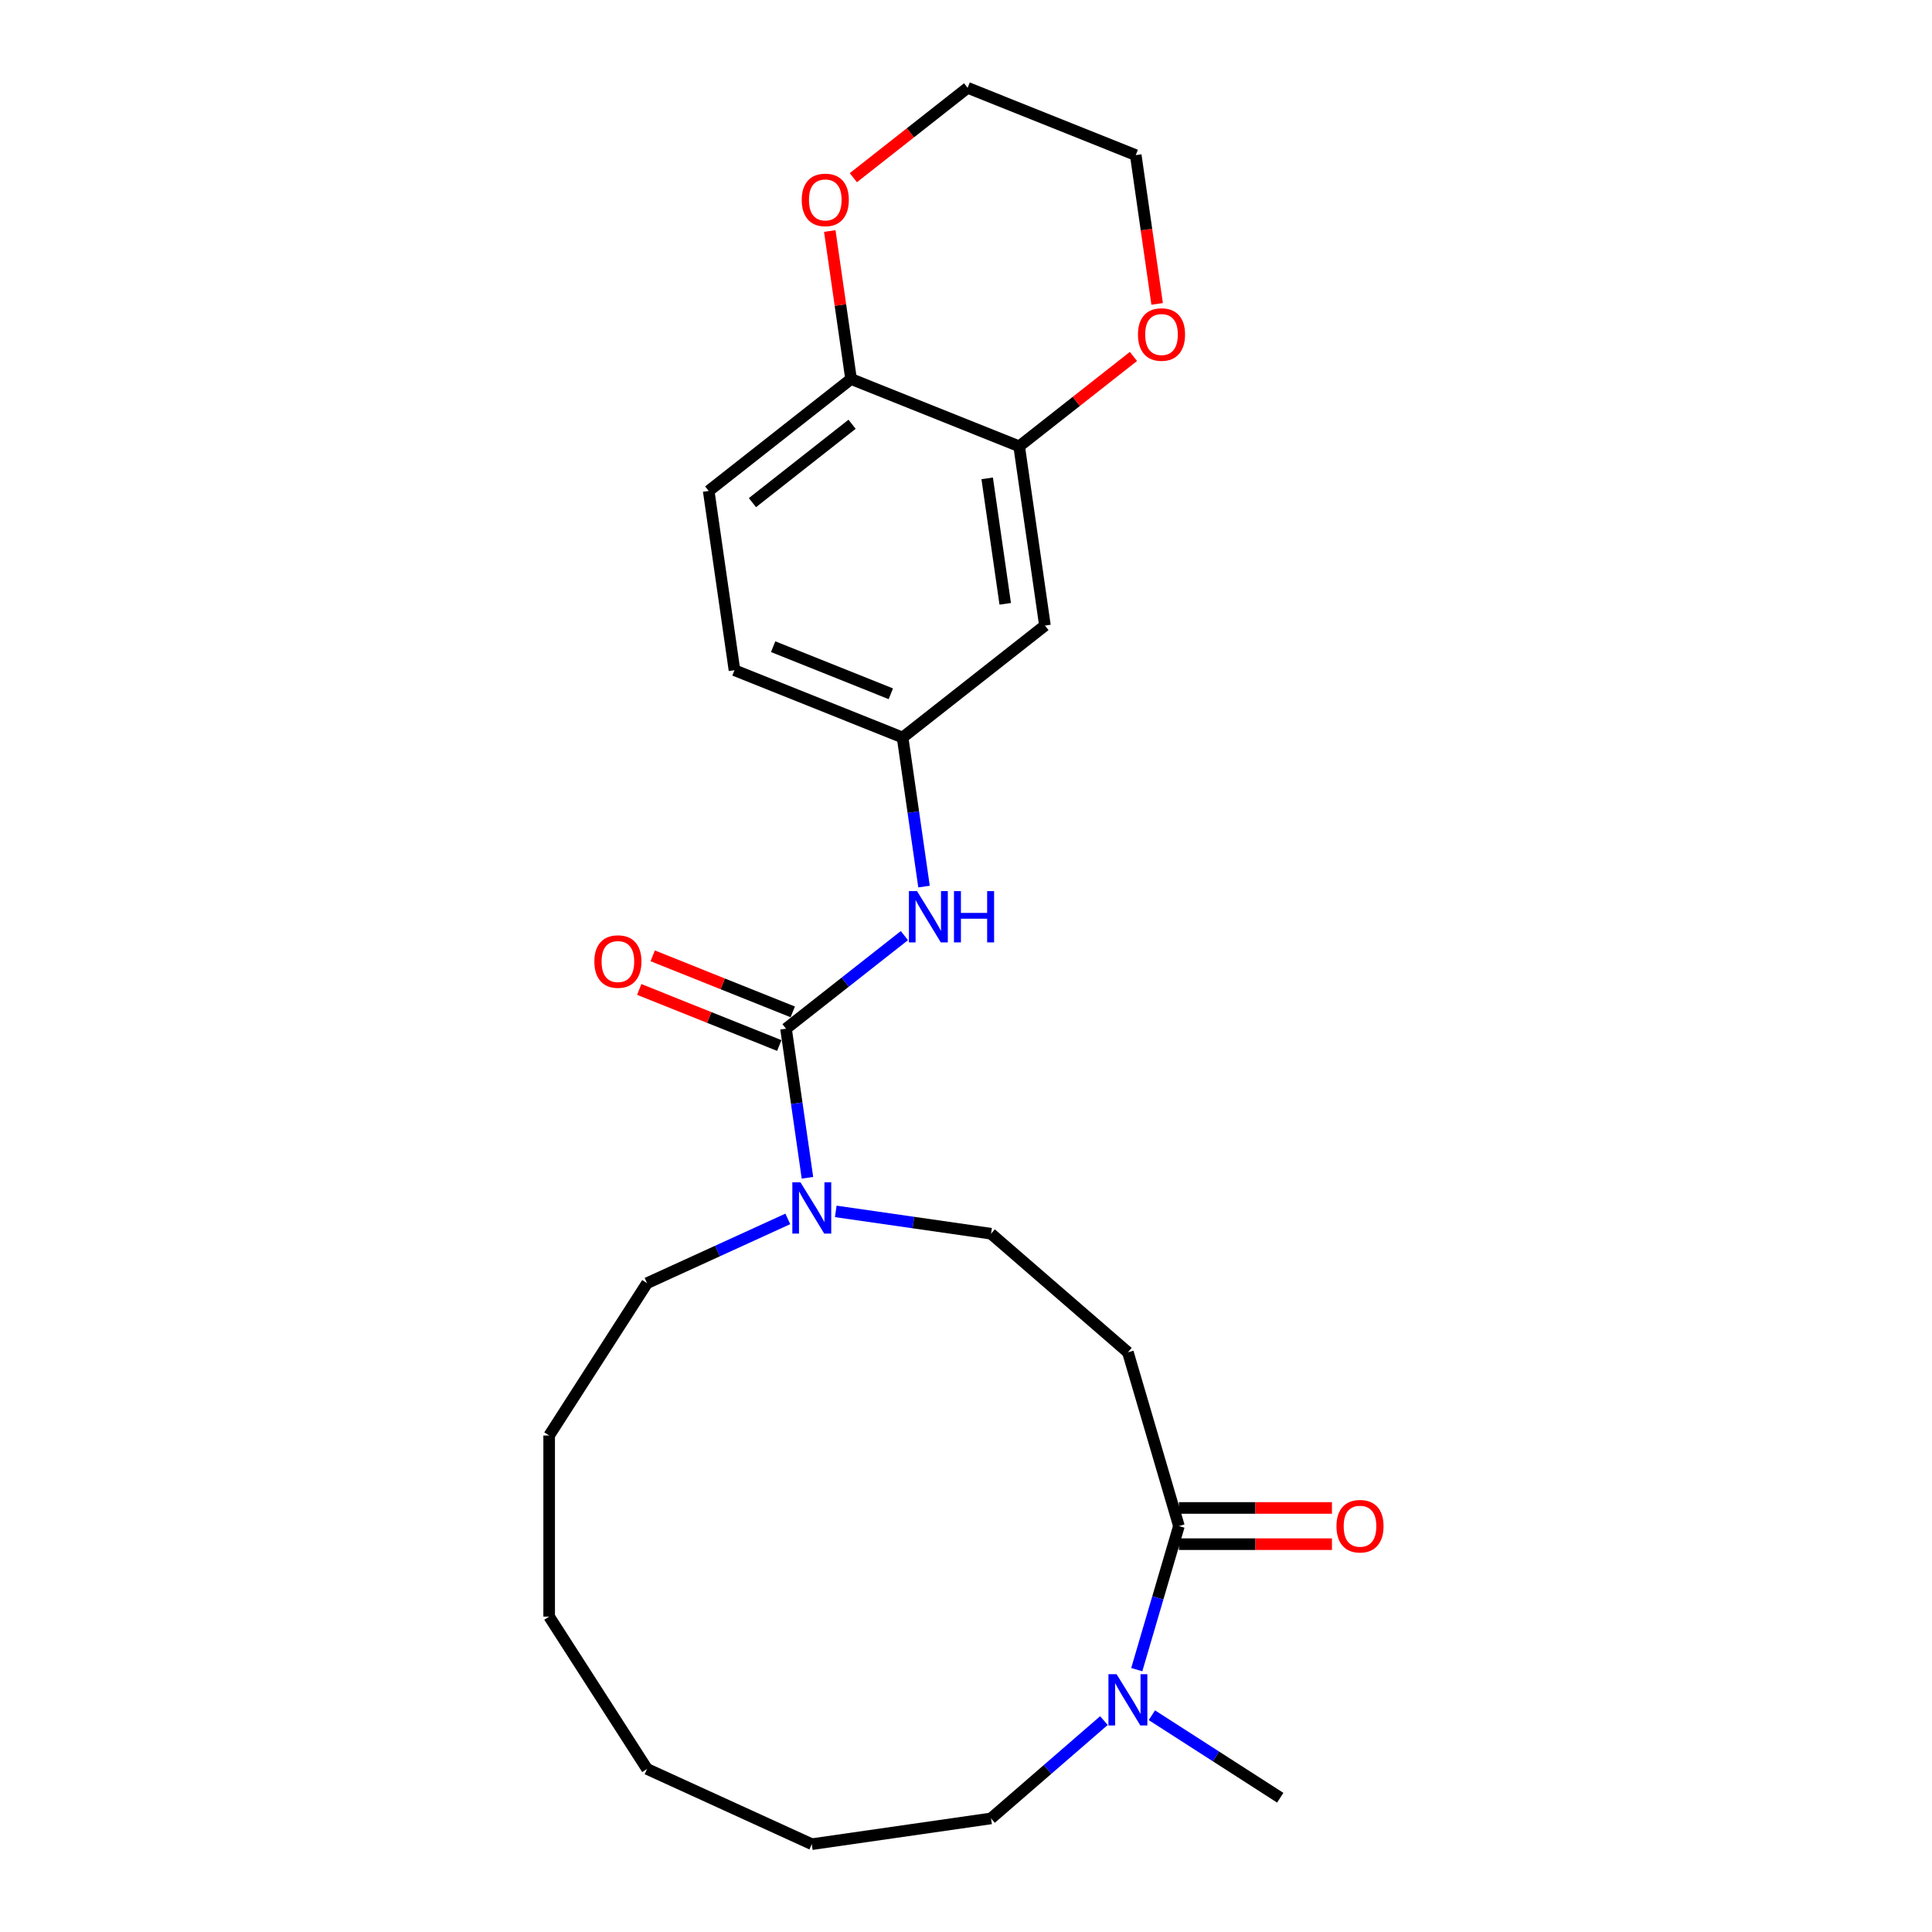 <?xml version='1.0' encoding='iso-8859-1'?>
<svg version='1.1' baseProfile='full'
              xmlns='http://www.w3.org/2000/svg'
                      xmlns:rdkit='http://www.rdkit.org/xml'
                      xmlns:xlink='http://www.w3.org/1999/xlink'
                  xml:space='preserve'
width='1000px' height='1000px' viewBox='0 0 1000 1000'>
<!-- END OF HEADER -->
<rect style='opacity:1.0;fill:#FFFFFF;stroke:none' width='1000' height='1000' x='0' y='0'> </rect>
<path class='bond-0' d='M 406.842,532.452 L 412.389,571.034' style='fill:none;fill-rule:evenodd;stroke:#000000;stroke-width:6px;stroke-linecap:butt;stroke-linejoin:miter;stroke-opacity:1' />
<path class='bond-0' d='M 412.389,571.034 L 417.936,609.615' style='fill:none;fill-rule:evenodd;stroke:#0000FF;stroke-width:6px;stroke-linecap:butt;stroke-linejoin:miter;stroke-opacity:1' />
<path class='bond-3' d='M 406.842,532.452 L 437.476,508.361' style='fill:none;fill-rule:evenodd;stroke:#000000;stroke-width:6px;stroke-linecap:butt;stroke-linejoin:miter;stroke-opacity:1' />
<path class='bond-3' d='M 437.476,508.361 L 468.11,484.27' style='fill:none;fill-rule:evenodd;stroke:#0000FF;stroke-width:6px;stroke-linecap:butt;stroke-linejoin:miter;stroke-opacity:1' />
<path class='bond-10' d='M 410.325,523.751 L 374.08,509.24' style='fill:none;fill-rule:evenodd;stroke:#000000;stroke-width:6px;stroke-linecap:butt;stroke-linejoin:miter;stroke-opacity:1' />
<path class='bond-10' d='M 374.08,509.24 L 337.836,494.73' style='fill:none;fill-rule:evenodd;stroke:#FF0000;stroke-width:6px;stroke-linecap:butt;stroke-linejoin:miter;stroke-opacity:1' />
<path class='bond-10' d='M 403.358,541.154 L 367.113,526.644' style='fill:none;fill-rule:evenodd;stroke:#000000;stroke-width:6px;stroke-linecap:butt;stroke-linejoin:miter;stroke-opacity:1' />
<path class='bond-10' d='M 367.113,526.644 L 330.868,512.134' style='fill:none;fill-rule:evenodd;stroke:#FF0000;stroke-width:6px;stroke-linecap:butt;stroke-linejoin:miter;stroke-opacity:1' />
<path class='bond-7' d='M 432.591,627.015 L 472.776,632.793' style='fill:none;fill-rule:evenodd;stroke:#0000FF;stroke-width:6px;stroke-linecap:butt;stroke-linejoin:miter;stroke-opacity:1' />
<path class='bond-7' d='M 472.776,632.793 L 512.96,638.571' style='fill:none;fill-rule:evenodd;stroke:#000000;stroke-width:6px;stroke-linecap:butt;stroke-linejoin:miter;stroke-opacity:1' />
<path class='bond-16' d='M 407.771,630.899 L 371.345,647.534' style='fill:none;fill-rule:evenodd;stroke:#0000FF;stroke-width:6px;stroke-linecap:butt;stroke-linejoin:miter;stroke-opacity:1' />
<path class='bond-16' d='M 371.345,647.534 L 334.919,664.169' style='fill:none;fill-rule:evenodd;stroke:#000000;stroke-width:6px;stroke-linecap:butt;stroke-linejoin:miter;stroke-opacity:1' />
<path class='bond-1' d='M 610.206,789.888 L 583.798,699.952' style='fill:none;fill-rule:evenodd;stroke:#000000;stroke-width:6px;stroke-linecap:butt;stroke-linejoin:miter;stroke-opacity:1' />
<path class='bond-2' d='M 610.206,789.888 L 599.295,827.048' style='fill:none;fill-rule:evenodd;stroke:#000000;stroke-width:6px;stroke-linecap:butt;stroke-linejoin:miter;stroke-opacity:1' />
<path class='bond-2' d='M 599.295,827.048 L 588.384,864.208' style='fill:none;fill-rule:evenodd;stroke:#0000FF;stroke-width:6px;stroke-linecap:butt;stroke-linejoin:miter;stroke-opacity:1' />
<path class='bond-12' d='M 610.206,799.261 L 649.808,799.261' style='fill:none;fill-rule:evenodd;stroke:#000000;stroke-width:6px;stroke-linecap:butt;stroke-linejoin:miter;stroke-opacity:1' />
<path class='bond-12' d='M 649.808,799.261 L 689.41,799.261' style='fill:none;fill-rule:evenodd;stroke:#FF0000;stroke-width:6px;stroke-linecap:butt;stroke-linejoin:miter;stroke-opacity:1' />
<path class='bond-12' d='M 610.206,780.515 L 649.808,780.515' style='fill:none;fill-rule:evenodd;stroke:#000000;stroke-width:6px;stroke-linecap:butt;stroke-linejoin:miter;stroke-opacity:1' />
<path class='bond-12' d='M 649.808,780.515 L 689.41,780.515' style='fill:none;fill-rule:evenodd;stroke:#FF0000;stroke-width:6px;stroke-linecap:butt;stroke-linejoin:miter;stroke-opacity:1' />
<path class='bond-17' d='M 596.208,887.8 L 629.43,909.15' style='fill:none;fill-rule:evenodd;stroke:#0000FF;stroke-width:6px;stroke-linecap:butt;stroke-linejoin:miter;stroke-opacity:1' />
<path class='bond-17' d='M 629.43,909.15 L 662.651,930.5' style='fill:none;fill-rule:evenodd;stroke:#000000;stroke-width:6px;stroke-linecap:butt;stroke-linejoin:miter;stroke-opacity:1' />
<path class='bond-18' d='M 571.388,890.578 L 542.174,915.892' style='fill:none;fill-rule:evenodd;stroke:#0000FF;stroke-width:6px;stroke-linecap:butt;stroke-linejoin:miter;stroke-opacity:1' />
<path class='bond-18' d='M 542.174,915.892 L 512.96,941.206' style='fill:none;fill-rule:evenodd;stroke:#000000;stroke-width:6px;stroke-linecap:butt;stroke-linejoin:miter;stroke-opacity:1' />
<path class='bond-9' d='M 478.275,458.895 L 472.728,420.313' style='fill:none;fill-rule:evenodd;stroke:#0000FF;stroke-width:6px;stroke-linecap:butt;stroke-linejoin:miter;stroke-opacity:1' />
<path class='bond-9' d='M 472.728,420.313 L 467.181,381.732' style='fill:none;fill-rule:evenodd;stroke:#000000;stroke-width:6px;stroke-linecap:butt;stroke-linejoin:miter;stroke-opacity:1' />
<path class='bond-4' d='M 583.798,699.952 L 512.96,638.571' style='fill:none;fill-rule:evenodd;stroke:#000000;stroke-width:6px;stroke-linecap:butt;stroke-linejoin:miter;stroke-opacity:1' />
<path class='bond-5' d='M 527.52,231.012 L 540.86,323.79' style='fill:none;fill-rule:evenodd;stroke:#000000;stroke-width:6px;stroke-linecap:butt;stroke-linejoin:miter;stroke-opacity:1' />
<path class='bond-5' d='M 510.966,247.596 L 520.303,312.541' style='fill:none;fill-rule:evenodd;stroke:#000000;stroke-width:6px;stroke-linecap:butt;stroke-linejoin:miter;stroke-opacity:1' />
<path class='bond-11' d='M 527.52,231.012 L 557.095,207.754' style='fill:none;fill-rule:evenodd;stroke:#000000;stroke-width:6px;stroke-linecap:butt;stroke-linejoin:miter;stroke-opacity:1' />
<path class='bond-11' d='M 557.095,207.754 L 586.671,184.495' style='fill:none;fill-rule:evenodd;stroke:#FF0000;stroke-width:6px;stroke-linecap:butt;stroke-linejoin:miter;stroke-opacity:1' />
<path class='bond-25' d='M 527.52,231.012 L 440.502,196.175' style='fill:none;fill-rule:evenodd;stroke:#000000;stroke-width:6px;stroke-linecap:butt;stroke-linejoin:miter;stroke-opacity:1' />
<path class='bond-6' d='M 540.86,323.79 L 467.181,381.732' style='fill:none;fill-rule:evenodd;stroke:#000000;stroke-width:6px;stroke-linecap:butt;stroke-linejoin:miter;stroke-opacity:1' />
<path class='bond-8' d='M 440.502,196.175 L 366.823,254.117' style='fill:none;fill-rule:evenodd;stroke:#000000;stroke-width:6px;stroke-linecap:butt;stroke-linejoin:miter;stroke-opacity:1' />
<path class='bond-8' d='M 441.038,219.602 L 389.463,260.161' style='fill:none;fill-rule:evenodd;stroke:#000000;stroke-width:6px;stroke-linecap:butt;stroke-linejoin:miter;stroke-opacity:1' />
<path class='bond-13' d='M 440.502,196.175 L 434.995,157.875' style='fill:none;fill-rule:evenodd;stroke:#000000;stroke-width:6px;stroke-linecap:butt;stroke-linejoin:miter;stroke-opacity:1' />
<path class='bond-13' d='M 434.995,157.875 L 429.488,119.574' style='fill:none;fill-rule:evenodd;stroke:#FF0000;stroke-width:6px;stroke-linecap:butt;stroke-linejoin:miter;stroke-opacity:1' />
<path class='bond-15' d='M 467.181,381.732 L 380.163,346.895' style='fill:none;fill-rule:evenodd;stroke:#000000;stroke-width:6px;stroke-linecap:butt;stroke-linejoin:miter;stroke-opacity:1' />
<path class='bond-15' d='M 461.096,359.103 L 400.183,334.717' style='fill:none;fill-rule:evenodd;stroke:#000000;stroke-width:6px;stroke-linecap:butt;stroke-linejoin:miter;stroke-opacity:1' />
<path class='bond-19' d='M 598.932,157.304 L 593.396,118.798' style='fill:none;fill-rule:evenodd;stroke:#FF0000;stroke-width:6px;stroke-linecap:butt;stroke-linejoin:miter;stroke-opacity:1' />
<path class='bond-19' d='M 593.396,118.798 L 587.86,80.291' style='fill:none;fill-rule:evenodd;stroke:#000000;stroke-width:6px;stroke-linecap:butt;stroke-linejoin:miter;stroke-opacity:1' />
<path class='bond-20' d='M 441.691,91.971 L 471.266,68.713' style='fill:none;fill-rule:evenodd;stroke:#FF0000;stroke-width:6px;stroke-linecap:butt;stroke-linejoin:miter;stroke-opacity:1' />
<path class='bond-20' d='M 471.266,68.713 L 500.841,45.455' style='fill:none;fill-rule:evenodd;stroke:#000000;stroke-width:6px;stroke-linecap:butt;stroke-linejoin:miter;stroke-opacity:1' />
<path class='bond-14' d='M 366.823,254.117 L 380.163,346.895' style='fill:none;fill-rule:evenodd;stroke:#000000;stroke-width:6px;stroke-linecap:butt;stroke-linejoin:miter;stroke-opacity:1' />
<path class='bond-22' d='M 334.919,664.169 L 284.243,743.022' style='fill:none;fill-rule:evenodd;stroke:#000000;stroke-width:6px;stroke-linecap:butt;stroke-linejoin:miter;stroke-opacity:1' />
<path class='bond-26' d='M 512.96,941.206 L 420.181,954.545' style='fill:none;fill-rule:evenodd;stroke:#000000;stroke-width:6px;stroke-linecap:butt;stroke-linejoin:miter;stroke-opacity:1' />
<path class='bond-27' d='M 587.86,80.291 L 500.841,45.455' style='fill:none;fill-rule:evenodd;stroke:#000000;stroke-width:6px;stroke-linecap:butt;stroke-linejoin:miter;stroke-opacity:1' />
<path class='bond-21' d='M 420.181,954.545 L 334.919,915.607' style='fill:none;fill-rule:evenodd;stroke:#000000;stroke-width:6px;stroke-linecap:butt;stroke-linejoin:miter;stroke-opacity:1' />
<path class='bond-23' d='M 284.243,743.022 L 284.243,836.755' style='fill:none;fill-rule:evenodd;stroke:#000000;stroke-width:6px;stroke-linecap:butt;stroke-linejoin:miter;stroke-opacity:1' />
<path class='bond-24' d='M 284.243,836.755 L 334.919,915.607' style='fill:none;fill-rule:evenodd;stroke:#000000;stroke-width:6px;stroke-linecap:butt;stroke-linejoin:miter;stroke-opacity:1' />
<path  class='atom-1' d='M 414.314 611.958
L 423.012 626.018
Q 423.874 627.406, 425.262 629.918
Q 426.649 632.43, 426.724 632.58
L 426.724 611.958
L 430.248 611.958
L 430.248 638.504
L 426.611 638.504
L 417.276 623.131
Q 416.188 621.332, 415.026 619.27
Q 413.901 617.207, 413.564 616.57
L 413.564 638.504
L 410.114 638.504
L 410.114 611.958
L 414.314 611.958
' fill='#0000FF'/>
<path  class='atom-3' d='M 577.931 866.552
L 586.629 880.611
Q 587.491 881.999, 588.879 884.511
Q 590.266 887.023, 590.341 887.173
L 590.341 866.552
L 593.865 866.552
L 593.865 893.097
L 590.228 893.097
L 580.893 877.724
Q 579.805 875.925, 578.643 873.863
Q 577.518 871.801, 577.181 871.163
L 577.181 893.097
L 573.731 893.097
L 573.731 866.552
L 577.931 866.552
' fill='#0000FF'/>
<path  class='atom-4' d='M 474.653 461.238
L 483.351 475.298
Q 484.214 476.685, 485.601 479.197
Q 486.988 481.709, 487.063 481.859
L 487.063 461.238
L 490.587 461.238
L 490.587 487.783
L 486.951 487.783
L 477.615 472.411
Q 476.528 470.611, 475.365 468.549
Q 474.24 466.487, 473.903 465.85
L 473.903 487.783
L 470.454 487.783
L 470.454 461.238
L 474.653 461.238
' fill='#0000FF'/>
<path  class='atom-4' d='M 493.774 461.238
L 497.374 461.238
L 497.374 472.524
L 510.946 472.524
L 510.946 461.238
L 514.546 461.238
L 514.546 487.783
L 510.946 487.783
L 510.946 475.523
L 497.374 475.523
L 497.374 487.783
L 493.774 487.783
L 493.774 461.238
' fill='#0000FF'/>
<path  class='atom-11' d='M 307.638 497.69
Q 307.638 491.317, 310.787 487.755
Q 313.937 484.193, 319.823 484.193
Q 325.71 484.193, 328.859 487.755
Q 332.009 491.317, 332.009 497.69
Q 332.009 504.139, 328.822 507.814
Q 325.635 511.45, 319.823 511.45
Q 313.974 511.45, 310.787 507.814
Q 307.638 504.177, 307.638 497.69
M 319.823 508.451
Q 323.873 508.451, 326.047 505.751
Q 328.259 503.014, 328.259 497.69
Q 328.259 492.479, 326.047 489.854
Q 323.873 487.192, 319.823 487.192
Q 315.774 487.192, 313.562 489.817
Q 311.387 492.441, 311.387 497.69
Q 311.387 503.052, 313.562 505.751
Q 315.774 508.451, 319.823 508.451
' fill='#FF0000'/>
<path  class='atom-12' d='M 589.014 173.145
Q 589.014 166.771, 592.163 163.209
Q 595.313 159.648, 601.199 159.648
Q 607.086 159.648, 610.235 163.209
Q 613.384 166.771, 613.384 173.145
Q 613.384 179.594, 610.198 183.268
Q 607.011 186.905, 601.199 186.905
Q 595.35 186.905, 592.163 183.268
Q 589.014 179.631, 589.014 173.145
M 601.199 183.906
Q 605.248 183.906, 607.423 181.206
Q 609.635 178.469, 609.635 173.145
Q 609.635 167.934, 607.423 165.309
Q 605.248 162.647, 601.199 162.647
Q 597.15 162.647, 594.938 165.272
Q 592.763 167.896, 592.763 173.145
Q 592.763 178.507, 594.938 181.206
Q 597.15 183.906, 601.199 183.906
' fill='#FF0000'/>
<path  class='atom-13' d='M 691.753 789.963
Q 691.753 783.589, 694.903 780.028
Q 698.052 776.466, 703.939 776.466
Q 709.825 776.466, 712.974 780.028
Q 716.124 783.589, 716.124 789.963
Q 716.124 796.412, 712.937 800.086
Q 709.75 803.723, 703.939 803.723
Q 698.09 803.723, 694.903 800.086
Q 691.753 796.45, 691.753 789.963
M 703.939 800.724
Q 707.988 800.724, 710.162 798.024
Q 712.374 795.287, 712.374 789.963
Q 712.374 784.752, 710.162 782.127
Q 707.988 779.465, 703.939 779.465
Q 699.889 779.465, 697.677 782.09
Q 695.503 784.714, 695.503 789.963
Q 695.503 795.325, 697.677 798.024
Q 699.889 800.724, 703.939 800.724
' fill='#FF0000'/>
<path  class='atom-14' d='M 414.977 103.471
Q 414.977 97.097, 418.127 93.536
Q 421.276 89.974, 427.162 89.974
Q 433.049 89.974, 436.198 93.536
Q 439.348 97.097, 439.348 103.471
Q 439.348 109.92, 436.161 113.594
Q 432.974 117.231, 427.162 117.231
Q 421.313 117.231, 418.127 113.594
Q 414.977 109.958, 414.977 103.471
M 427.162 114.232
Q 431.212 114.232, 433.386 111.532
Q 435.598 108.795, 435.598 103.471
Q 435.598 98.26, 433.386 95.635
Q 431.212 92.973, 427.162 92.973
Q 423.113 92.973, 420.901 95.598
Q 418.726 98.222, 418.726 103.471
Q 418.726 108.833, 420.901 111.532
Q 423.113 114.232, 427.162 114.232
' fill='#FF0000'/>
</svg>
